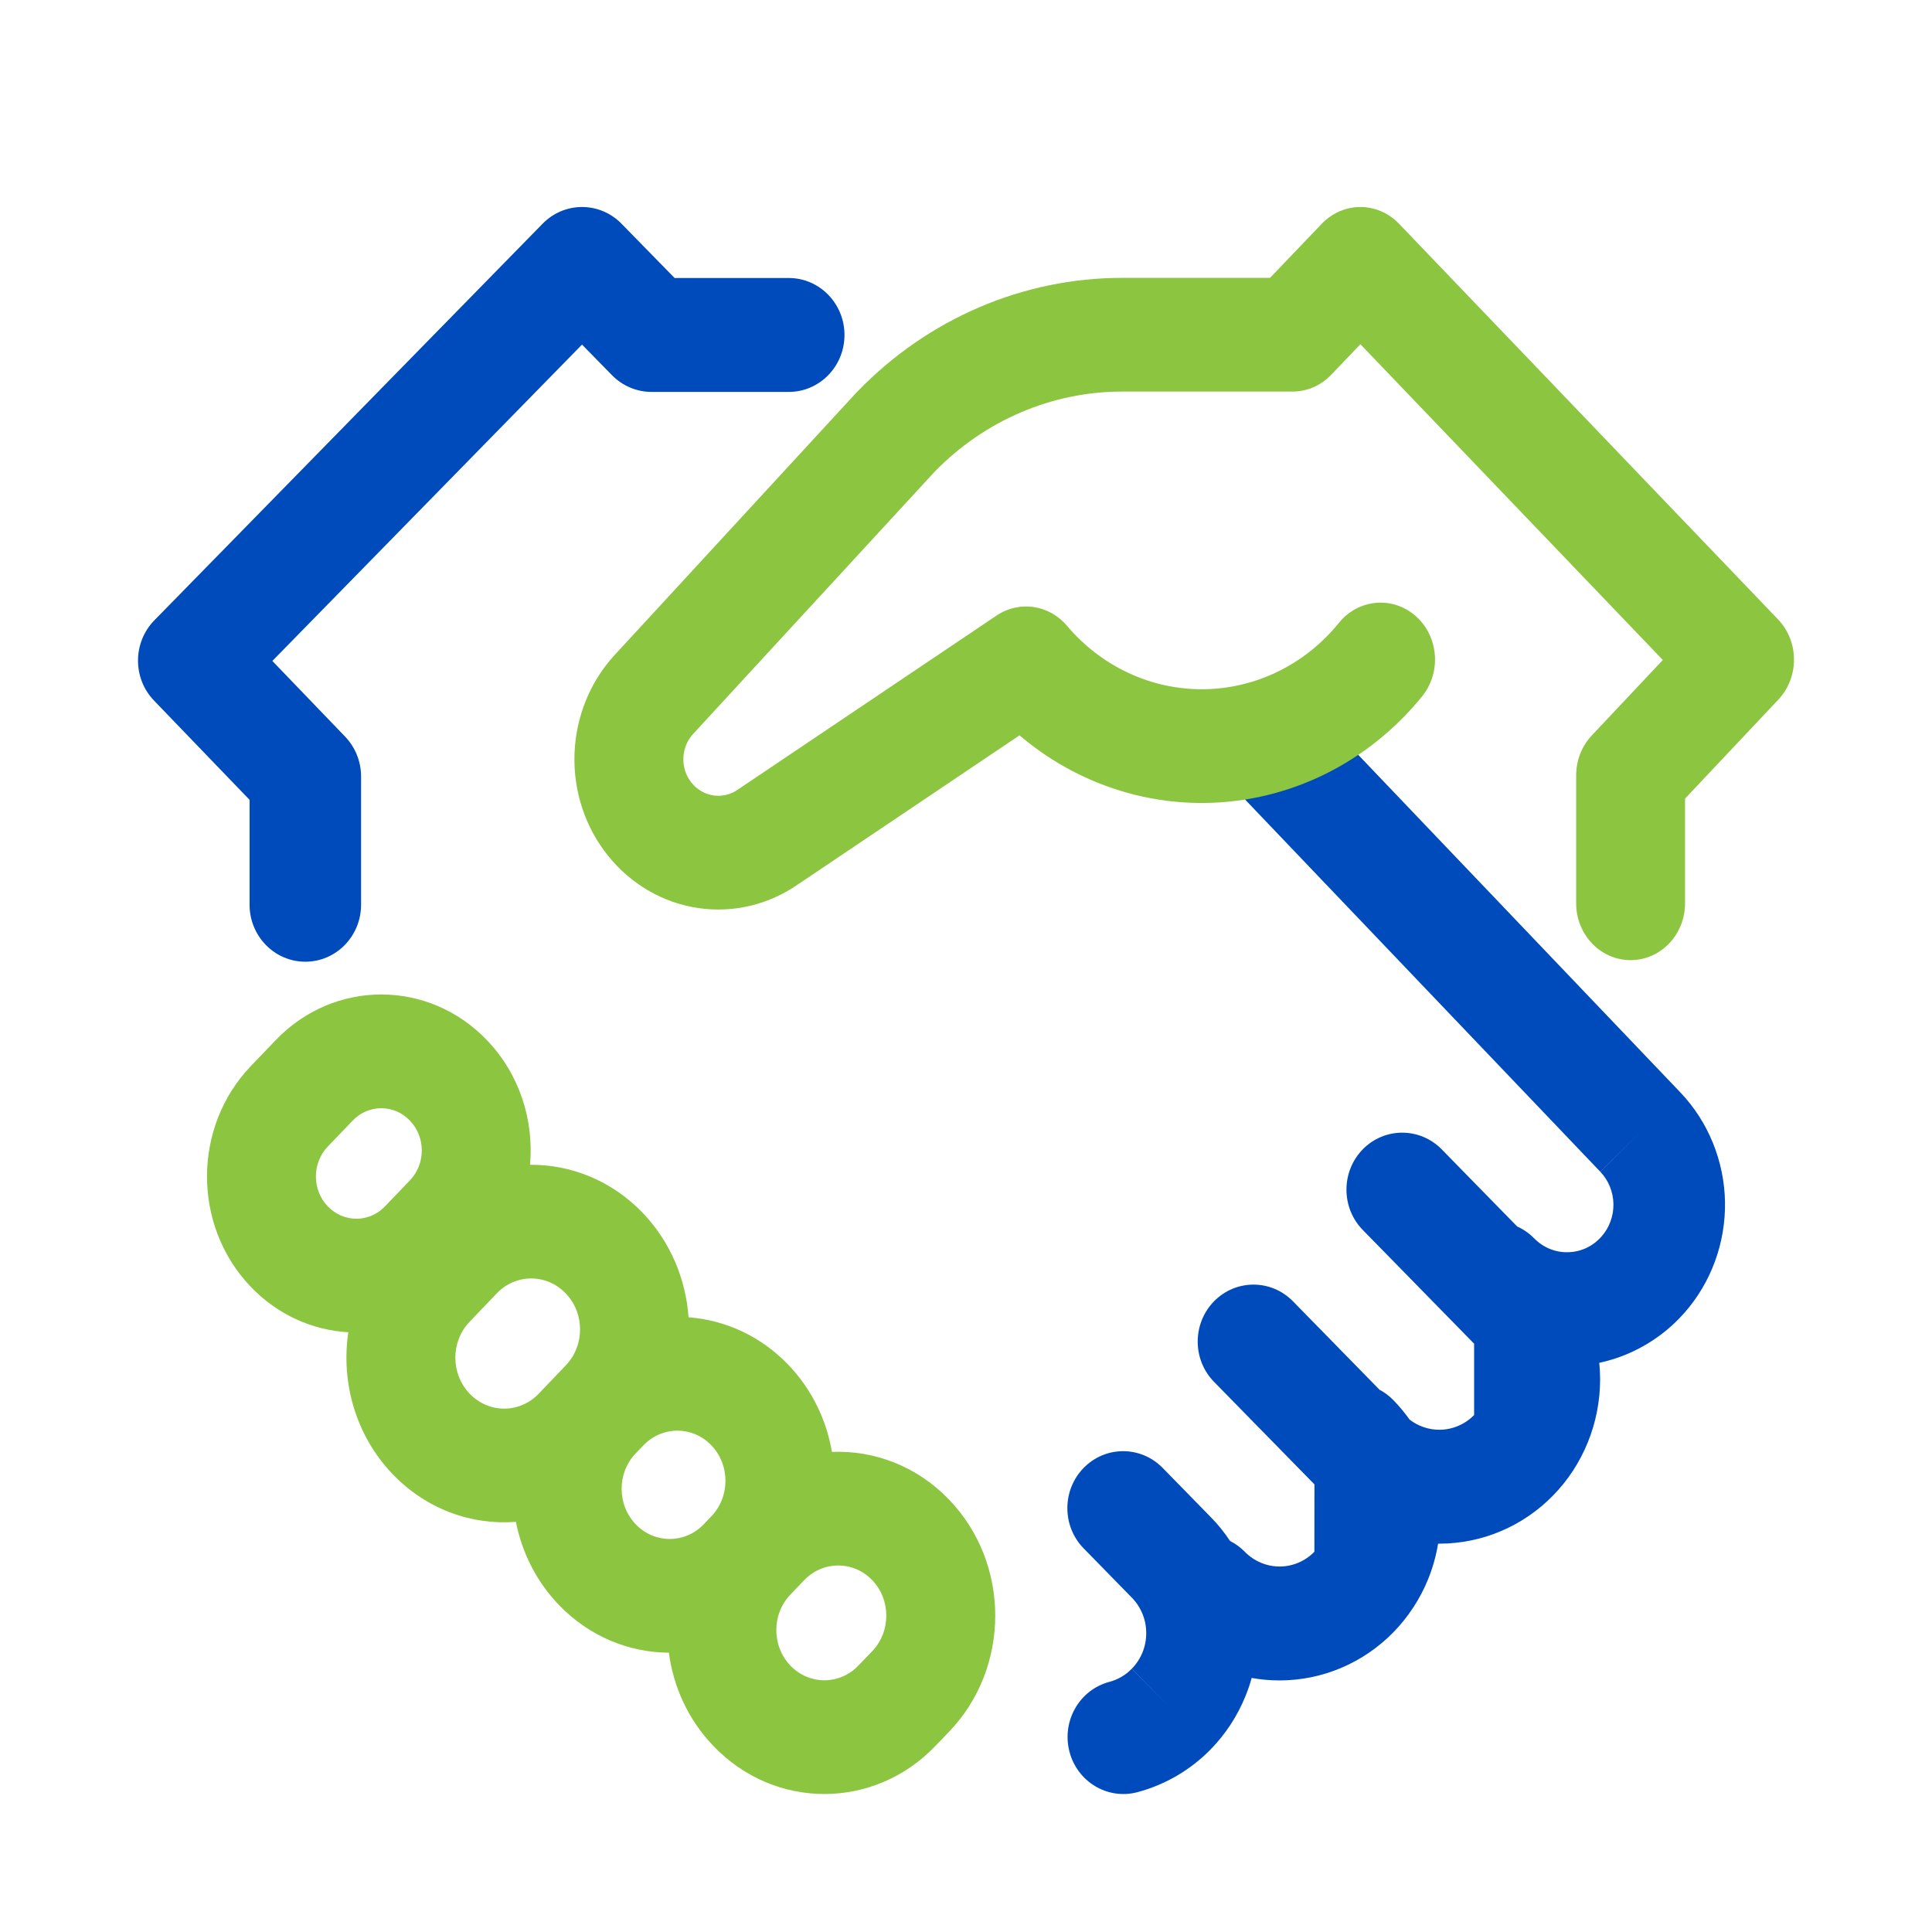 <svg width="28" height="28" viewBox="0 0 28 28" fill="none" xmlns="http://www.w3.org/2000/svg">
<g id="ICO">
<g id="Vector">
<path d="M9.007 3.242C8.856 3.087 8.65 3 8.435 3C8.221 3 8.015 3.087 7.864 3.242L2.237 8.99C1.923 9.311 1.921 9.83 2.232 10.153L3.617 11.592V13.112C3.617 13.568 3.979 13.938 4.425 13.938C4.871 13.938 5.233 13.568 5.233 13.112V11.254C5.233 11.038 5.15 10.83 5.001 10.675L3.947 9.579L8.435 4.994L8.87 5.438C9.022 5.593 9.228 5.68 9.442 5.68H11.431C11.877 5.68 12.239 5.311 12.239 4.855C12.239 4.399 11.877 4.029 11.431 4.029H9.777L9.007 3.242Z" fill="#004BBC"/>
<path d="M17.811 10.159C18.13 9.841 18.642 9.848 18.954 10.174L24.352 15.831C24.758 16.257 24.989 16.825 25 17.419C25.01 18.014 24.798 18.59 24.408 19.031C24.2 19.266 23.947 19.455 23.665 19.587C23.509 19.66 23.345 19.715 23.178 19.751C23.186 19.831 23.19 19.912 23.19 19.992C23.19 20.305 23.129 20.614 23.012 20.903C22.895 21.192 22.724 21.454 22.507 21.675C22.07 22.122 21.477 22.372 20.859 22.372L20.842 22.372C20.813 22.548 20.765 22.72 20.698 22.885C20.581 23.174 20.409 23.436 20.193 23.657C19.756 24.103 19.163 24.354 18.545 24.354C18.408 24.354 18.273 24.342 18.14 24.318C18.116 24.407 18.086 24.494 18.051 24.58C17.934 24.869 17.763 25.131 17.547 25.352C17.253 25.653 16.885 25.867 16.483 25.974C16.05 26.088 15.61 25.822 15.498 25.381C15.386 24.939 15.646 24.489 16.078 24.375C16.201 24.342 16.313 24.277 16.402 24.185L16.975 24.768L16.403 24.184C16.469 24.117 16.522 24.036 16.558 23.948C16.594 23.859 16.612 23.765 16.612 23.669C16.612 23.573 16.594 23.478 16.558 23.39C16.522 23.302 16.469 23.221 16.403 23.154L15.706 22.441C15.39 22.119 15.39 21.596 15.706 21.273C16.021 20.951 16.533 20.951 16.849 21.273L17.546 21.986C17.651 22.092 17.745 22.209 17.827 22.333C17.904 22.372 17.976 22.424 18.04 22.489C18.174 22.626 18.356 22.703 18.545 22.703C18.734 22.703 18.916 22.626 19.049 22.489L19.05 21.513L17.595 20.027C17.279 19.705 17.279 19.182 17.595 18.859C17.911 18.537 18.422 18.537 18.738 18.859L19.993 20.141C20.065 20.179 20.132 20.229 20.193 20.291C20.279 20.379 20.358 20.474 20.429 20.574C20.553 20.669 20.703 20.721 20.859 20.721C21.049 20.721 21.23 20.644 21.364 20.508L21.364 19.474L19.75 17.825C19.435 17.503 19.435 16.98 19.75 16.657C20.066 16.335 20.578 16.335 20.894 16.657L21.988 17.775C22.077 17.815 22.161 17.873 22.235 17.948C22.299 18.013 22.376 18.065 22.461 18.1C22.545 18.134 22.636 18.151 22.727 18.148C22.818 18.146 22.908 18.125 22.991 18.086C23.074 18.047 23.148 17.991 23.209 17.922C23.324 17.793 23.386 17.623 23.383 17.449C23.38 17.274 23.312 17.107 23.193 16.982L23.194 16.983L23.773 16.406L23.193 16.982L17.796 11.327C17.485 11.001 17.491 10.478 17.811 10.159Z" fill="#004BBC"/>
</g>
<g id="Vector_2">
<path d="M19.716 3C19.925 3 20.126 3.087 20.274 3.241L25.769 8.977C26.075 9.297 26.077 9.815 25.774 10.138L24.421 11.574V13.091C24.421 13.546 24.068 13.915 23.632 13.915C23.196 13.915 22.843 13.546 22.843 13.091V11.237C22.843 11.021 22.924 10.813 23.069 10.659L24.099 9.565L19.716 4.989L19.291 5.433C19.143 5.588 18.942 5.675 18.733 5.675H16.265C15.248 5.674 14.271 6.092 13.546 6.836L10.046 10.636C9.959 10.73 9.908 10.855 9.904 10.986C9.899 11.116 9.942 11.244 10.022 11.344C10.103 11.444 10.216 11.51 10.34 11.528C10.464 11.546 10.59 11.516 10.694 11.443C10.698 11.44 10.703 11.437 10.707 11.434L14.443 8.921C14.771 8.7 15.205 8.763 15.463 9.069C15.71 9.361 16.015 9.595 16.357 9.754C16.699 9.913 17.069 9.993 17.443 9.989C17.817 9.985 18.186 9.897 18.525 9.731C18.863 9.565 19.164 9.325 19.405 9.026C19.687 8.679 20.185 8.635 20.518 8.929C20.851 9.223 20.892 9.743 20.611 10.091C20.223 10.57 19.74 10.956 19.197 11.223C18.653 11.489 18.06 11.631 17.46 11.637C16.859 11.644 16.264 11.515 15.715 11.26C15.377 11.103 15.061 10.9 14.776 10.657L11.568 12.815C11.142 13.112 10.627 13.235 10.119 13.16C9.609 13.085 9.144 12.815 8.813 12.403C8.482 11.992 8.308 11.466 8.326 10.929C8.344 10.392 8.551 9.88 8.908 9.493L12.415 5.686C12.42 5.681 12.425 5.676 12.43 5.671C13.451 4.617 14.829 4.026 16.265 4.027H18.406L19.158 3.241C19.306 3.087 19.507 3 19.716 3Z" fill="#8CC540"/>
<path fill-rule="evenodd" clip-rule="evenodd" d="M3.634 18.649C2.789 17.766 2.789 16.335 3.634 15.452L3.995 15.075C4.841 14.192 6.212 14.192 7.057 15.075C7.531 15.569 7.739 16.235 7.682 16.881C8.273 16.876 8.865 17.109 9.316 17.579C9.719 18.001 9.94 18.541 9.979 19.091C10.506 19.131 11.023 19.36 11.426 19.781C11.768 20.138 11.978 20.58 12.057 21.042C12.669 21.017 13.29 21.248 13.757 21.736C14.646 22.663 14.646 24.167 13.757 25.095L13.556 25.304C12.668 26.232 11.227 26.232 10.339 25.304C9.974 24.924 9.759 24.447 9.694 23.952C9.116 23.949 8.538 23.717 8.097 23.257C7.77 22.915 7.564 22.496 7.477 22.056C6.837 22.106 6.18 21.875 5.69 21.364C5.154 20.804 4.94 20.035 5.048 19.308C4.534 19.279 4.027 19.059 3.634 18.649ZM4.75 16.617C4.521 16.857 4.521 17.244 4.75 17.483C4.98 17.723 5.351 17.723 5.58 17.483L5.941 17.107C6.17 16.867 6.17 16.48 5.941 16.241C5.712 16.001 5.34 16.001 5.111 16.241L4.75 16.617ZM6.807 19.155C6.53 19.443 6.53 19.91 6.807 20.199C7.083 20.487 7.531 20.487 7.807 20.199L8.199 19.789C8.476 19.5 8.476 19.033 8.199 18.745C7.923 18.456 7.475 18.456 7.199 18.745L6.807 19.155ZM11.455 24.139C11.183 23.855 11.183 23.394 11.455 23.11L11.655 22.901C11.928 22.617 12.369 22.617 12.641 22.901C12.913 23.185 12.913 23.646 12.641 23.93L12.44 24.139C12.168 24.423 11.727 24.423 11.455 24.139ZM9.213 22.091C8.941 21.807 8.941 21.347 9.213 21.063L9.325 20.947C9.597 20.663 10.038 20.663 10.31 20.947C10.582 21.231 10.582 21.691 10.31 21.975L10.199 22.091C9.927 22.375 9.485 22.375 9.213 22.091Z" fill="#8CC540"/>
</g>
</g>
</svg>
